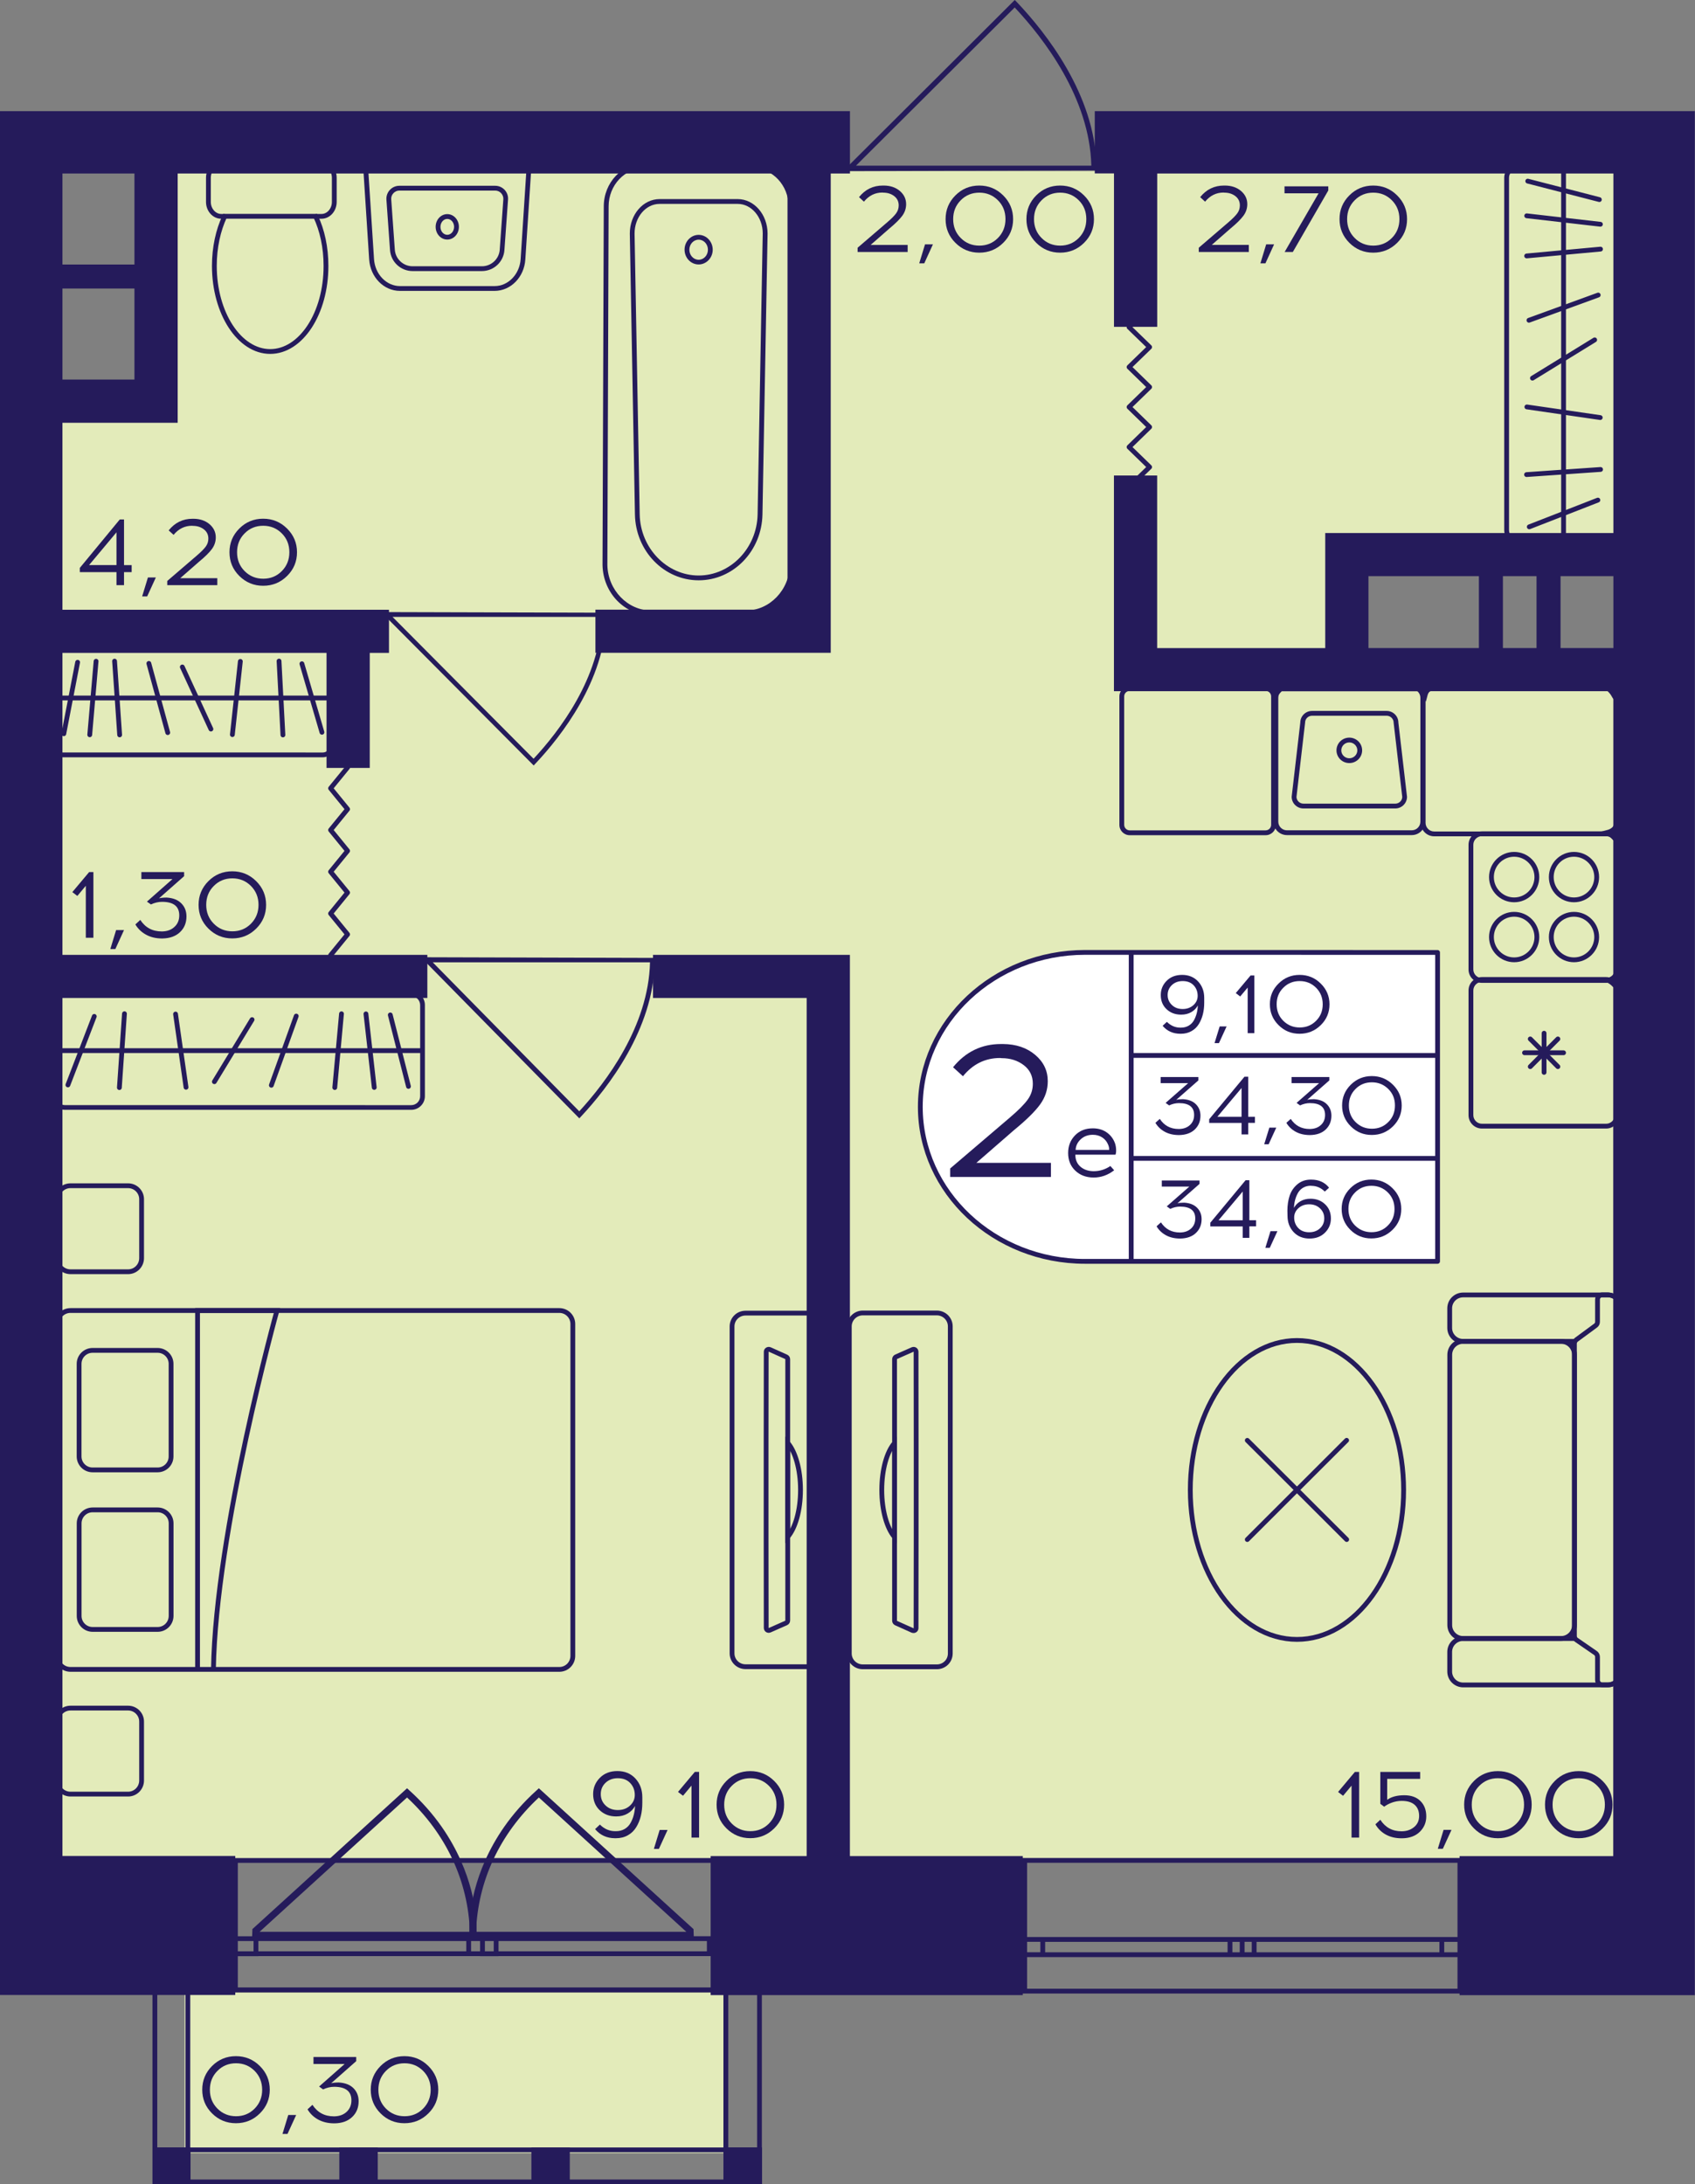 <?xml version="1.0" encoding="utf-8"?>
<!-- Generator: Adobe Illustrator 24.3.0, SVG Export Plug-In . SVG Version: 6.00 Build 0)  -->
<svg version="1.1" id="Слой_1" xmlns="http://www.w3.org/2000/svg" xmlns:xlink="http://www.w3.org/1999/xlink" x="0px" y="0px"
	 viewBox="0 0 310.52 400" style="enable-background:new 0 0 310.52 400;" xml:space="preserve">
<rect x="0" y="0" width="310.52" height="400" fill="#808080" stroke="none"/>
<path style="fill:#E3EBBA;" d="M303.04,340.34H7.48c0-88.85,0-177.69,0-266.54c7.04-0.11,14.07-0.22,21.11-0.33
	c-0.25-14.05-0.5-28.09-0.75-42.14c91.73,0,183.47,0,275.2,0c0,23.41,0,46.82,0,70.23c-18.77,0-37.53,0-56.3,0
	c0,7.02,0,14.05,0,21.07c18.77,0,37.53,0,56.3,0C303.04,195.2,303.04,267.77,303.04,340.34z"/>
<rect x="33.81" y="364.92" style="fill:#E3EBBA;" width="99.12" height="29.37"/>
<g>
	
		<rect x="132.54" y="393.26" transform="matrix(-1 2.918035e-07 -2.918035e-07 -1 272.111 793.257)" style="fill:#251B5B;" width="7.04" height="6.74"/>
	
		<rect x="27.99" y="393.26" transform="matrix(-1 2.969537e-07 -2.969537e-07 -1 62.895 793.257)" style="fill:#251B5B;" width="6.92" height="6.74"/>
	
		<rect x="62.16" y="393.26" transform="matrix(-1 2.918079e-07 -2.918079e-07 -1 131.364 793.257)" style="fill:#251B5B;" width="7.04" height="6.74"/>
	
		<rect x="97.35" y="393.26" transform="matrix(-1 2.918038e-07 -2.918038e-07 -1 201.737 793.257)" style="fill:#251B5B;" width="7.04" height="6.74"/>
	<g>
		<path style="fill:#251B5B;" d="M138.7,358.36l0,40.76h-5.28v-40.76H138.7 M139.57,357.48h-7.04V400h7.04L139.57,357.48
			L139.57,357.48z"/>
	</g>
	<g>
		<path style="fill:#251B5B;" d="M33.97,358.36v40.76h-5.16v-40.76H33.97 M34.85,357.48h-6.92V400h6.92V357.48L34.85,357.48z"/>
	</g>
	<g>
		<path style="fill:#251B5B;" d="M138.7,394.14v4.99l-109.83,0v-4.99L138.7,394.14 M139.57,393.26l-111.58,0V400l111.58,0V393.26
			L139.57,393.26z"/>
	</g>
</g>
<g>
	<path style="fill:none;stroke:#251B5B;stroke-width:0.879;stroke-miterlimit:10;" d="M187.72,364.63h79.73v-23.94h-79.73
		L187.72,364.63z M267.45,364.63h-79.73 M267.45,340.69h-79.73 M267.45,357.96h-3.31v-2.79h3.31V357.96z M227.56,355.16h2.2v2.79
		h-2.2V355.16z M264.14,357.96h-34.38v-2.79h34.38V357.96z M227.56,357.96h-2.23v-2.79h2.23V357.96z M187.72,355.16h3.31v2.79h-3.31
		V355.16z M225.33,357.96h-34.3v-2.79h34.3V357.96z M267.45,357.96h-3.31 M264.14,357.96v-2.79 M264.14,355.16h3.31 M227.56,355.16
		h2.2 M229.76,355.16v2.79 M229.76,357.96h-2.2 M264.14,357.96h-34.38 M229.76,355.16h34.38 M227.56,357.96h-2.23 M225.33,357.96
		v-2.79 M225.33,355.16h2.23 M187.72,355.16h3.31 M191.03,355.16v2.79 M191.03,357.96h-3.31 M225.33,357.96h-34.3 M191.03,355.16
		h34.3"/>
</g>
<g>
	<path style="fill:none;stroke:#251B5B;stroke-width:0.879;stroke-miterlimit:10;" d="M43.13,364.39h90.58l0-23.69H43.13
		L43.13,364.39z M133.71,364.39H43.13 M133.71,340.7H43.13 M133.71,357.78h-3.76v-2.77h3.76L133.71,357.78z M88.39,355.02h2.5
		l0,2.77h-2.5V355.02z M129.94,357.78H90.89l0-2.77h39.05V357.78z M88.39,357.78h-2.53v-2.77h2.53V357.78z M43.13,355.02h3.76v2.77
		h-3.76V355.02z M85.86,357.78H46.89v-2.77h38.97V357.78z M133.71,357.78h-3.76 M129.94,357.78v-2.77 M129.94,355.02h3.76
		 M88.39,355.02h2.5 M90.89,355.02l0,2.77 M90.89,357.78h-2.5 M129.94,357.78H90.89 M90.89,355.02h39.05 M88.39,357.78h-2.53
		 M85.86,357.78v-2.77 M85.86,355.02h2.53 M43.13,355.02h3.76 M46.89,355.02v2.77 M46.89,357.78h-3.76 M85.86,357.78H46.89
		 M46.89,355.02h38.97"/>
</g>
<g>
	<path style="fill:#251B5B;" d="M75.05,327.92c2.25,2.03,4.21,4.25,5.87,6.62c5.91,8.46,6.33,16.37,6.38,17.97
		c0.03,1.02,0.01,1.85-0.02,2.38c-0.38,0.01-0.76,0.03-1.14,0.04H46.27l-0.09,0.08c0.02-0.58,0.04-1.16,0.06-1.74l28.33-25.79
		L75.05,327.92z M47.55,353.77h38.53c-0.31-9.25-4.33-17.93-11.51-24.6L47.55,353.77z"/>
	<path style="fill:#251B5B;" d="M98.24,327.92c-2.25,2.03-4.21,4.25-5.87,6.62c-5.91,8.46-6.33,16.37-6.38,17.97
		c-0.03,1.02-0.01,1.85,0.02,2.38c0.38,0.01,0.76,0.03,1.14,0.04h39.87l0.09,0.08c-0.02-0.58-0.04-1.16-0.06-1.74l-28.33-25.79
		L98.24,327.92z M125.74,353.77H87.21c0.31-9.25,4.33-17.93,11.51-24.6L125.74,353.77z"/>
</g>
<path style="fill:#251B5B;" d="M120.07,175.42c0,0.27-0.01,0.53-0.01,0.81h-0.11c-0.27,12.26-8.54,22.93-13.51,28.24l-0.31,0.33
	l-28.11-28.57h-0.18c0-0.31,0-0.62,0-0.93C91.93,175.34,106,175.38,120.07,175.42z M79.28,176.23l26.84,27.28
	c4.9-5.32,12.69-15.59,12.96-27.28L79.28,176.23z"/>
<polyline style="fill:none;stroke:#251B5B;stroke-width:0.879;stroke-linecap:round;stroke-linejoin:round;stroke-miterlimit:10;" points="
	60.56,174.93 63.68,171.11 60.56,167.29 63.68,163.46 60.56,159.64 63.68,155.82 60.56,152 63.68,148.18 60.56,144.36 63.68,140.54 
	"/>
<path style="fill:#251B5B;" d="M111.18,112.2c0,0.26-0.01,0.51-0.01,0.77h-0.11c-0.26,11.67-8.22,21.84-13,26.9l-0.29,0.31
	L70.7,112.97h-0.17c0-0.29,0-0.59,0-0.88C84.08,112.13,97.63,112.17,111.18,112.2z M71.91,112.97l25.84,25.98
	c4.72-5.06,12.21-14.85,12.47-25.98L71.91,112.97z"/>
<path style="fill:#251B5B;" d="M201,31.2c0-0.29-0.01-0.56-0.01-0.86h-0.12c-0.3-13.02-9.25-24.35-14.63-30L185.9,0l-30.45,30.34
	h-0.2c0,0.33,0,0.66,0,0.99C170.51,31.28,185.76,31.24,201,31.2z M156.81,30.34l29.08-28.97c5.31,5.65,13.74,16.56,14.04,28.97
	L156.81,30.34z"/>
<polyline style="fill:none;stroke:#251B5B;stroke-width:0.879;stroke-linecap:round;stroke-linejoin:round;stroke-miterlimit:10;" points="
	206.84,89.19 210.61,85.53 206.84,81.87 210.61,78.2 206.84,74.54 210.61,70.88 206.84,67.22 210.61,63.56 206.84,59.91 
	210.61,56.24 "/>
<g>
	<path style="fill:#251B5B;" d="M294.09,126.42c0.87,0,1.58,0.71,1.58,1.58v22.69c0,0.87-0.71,1.58-1.58,1.58h-31.35
		c-0.87,0-1.58-0.71-1.58-1.58V128c0-0.87,0.71-1.58,1.58-1.58H294.09 M294.09,125.54h-31.35c-1.36,0-2.46,1.1-2.46,2.46v22.69
		c0,1.36,1.1,2.46,2.46,2.46h31.35c1.36,0,2.46-1.1,2.46-2.46V128C296.55,126.64,295.45,125.54,294.09,125.54L294.09,125.54z"/>
</g>
<g>
	<g>
		<path style="fill:#251B5B;" d="M258.63,126.2c0.87,0,1.58,0.71,1.58,1.58v22.69c0,0.87-0.71,1.58-1.58,1.58h-22.87
			c-0.87,0-1.58-0.71-1.58-1.58v-22.69c0-0.87,0.71-1.58,1.58-1.58H258.63 M258.63,125.32h-22.87c-1.36,0-2.46,1.1-2.46,2.46v22.69
			c0,1.36,1.1,2.46,2.46,2.46h22.87c1.36,0,2.46-1.1,2.46-2.46v-22.69C261.09,126.42,259.99,125.32,258.63,125.32L258.63,125.32z"/>
	</g>
	<g>
		<path style="fill:#251B5B;" d="M254.03,131.07c0.7,0,1.28,0.57,1.28,1.26v0.05l0.01,0.05l1.57,13.52
			c-0.02,0.68-0.59,1.22-1.28,1.22h-16.82c-0.69,0-1.25-0.54-1.28-1.22l1.57-13.52l0.01-0.05v-0.05c0-0.7,0.57-1.26,1.28-1.26
			H254.03 M254.03,130.19h-13.67c-1.19,0-2.15,0.96-2.15,2.14l-1.58,13.58c0,1.18,0.96,2.14,2.16,2.14h16.82
			c1.19,0,2.15-0.96,2.15-2.14l-1.58-13.58C256.18,131.15,255.22,130.19,254.03,130.19L254.03,130.19z"/>
	</g>
	<g>
		<path style="fill:#251B5B;" d="M247.19,135.96c0.81,0,1.47,0.65,1.47,1.45s-0.66,1.45-1.47,1.45s-1.47-0.65-1.47-1.45
			S246.38,135.96,247.19,135.96 M247.19,135.08c-1.3,0-2.35,1.04-2.35,2.33s1.05,2.33,2.35,2.33s2.35-1.04,2.35-2.33
			S248.49,135.08,247.19,135.08L247.19,135.08z"/>
	</g>
</g>
<g>
	<g>
		<path style="fill:#251B5B;" d="M294.24,153.13c0.87,0,1.58,0.71,1.58,1.58v22.82c0,0.87-0.71,1.58-1.58,1.58h-22.75
			c-0.87,0-1.58-0.71-1.58-1.58V154.7c0-0.87,0.71-1.58,1.58-1.58H294.24 M294.24,152.25h-22.75c-1.36,0-2.46,1.1-2.46,2.46v22.82
			c0,1.36,1.1,2.46,2.46,2.46h22.75c1.36,0,2.46-1.1,2.46-2.46V154.7C296.7,153.35,295.6,152.25,294.24,152.25L294.24,152.25z"/>
	</g>
	<g>
		<g>
			<path style="fill:#251B5B;" d="M277.39,156.89c2.05,0,3.72,1.68,3.72,3.73c0,2.06-1.67,3.73-3.72,3.73s-3.72-1.68-3.72-3.73
				C273.66,158.56,275.34,156.89,277.39,156.89 M277.39,156.01c-2.54,0-4.6,2.07-4.6,4.61c0,2.55,2.06,4.61,4.6,4.61
				s4.6-2.07,4.6-4.61C281.99,158.07,279.93,156.01,277.39,156.01L277.39,156.01z"/>
		</g>
		<g>
			<path style="fill:#251B5B;" d="M288.35,167.87c2.05,0,3.72,1.68,3.72,3.73s-1.67,3.73-3.72,3.73s-3.72-1.68-3.72-3.73
				S286.29,167.87,288.35,167.87 M288.35,166.99c-2.54,0-4.6,2.07-4.6,4.61s2.06,4.61,4.6,4.61s4.6-2.07,4.6-4.61
				S290.89,166.99,288.35,166.99L288.35,166.99z"/>
		</g>
		<g>
			<path style="fill:#251B5B;" d="M277.39,167.87c2.05,0,3.72,1.68,3.72,3.73s-1.67,3.73-3.72,3.73s-3.72-1.68-3.72-3.73
				S275.34,167.87,277.39,167.87 M277.39,166.99c-2.54,0-4.6,2.07-4.6,4.61s2.06,4.61,4.6,4.61s4.6-2.07,4.6-4.61
				S279.93,166.99,277.39,166.99L277.39,166.99z"/>
		</g>
		<g>
			<path style="fill:#251B5B;" d="M288.35,156.89c2.05,0,3.72,1.68,3.72,3.73c0,2.06-1.67,3.73-3.72,3.73s-3.72-1.68-3.72-3.73
				C284.62,158.56,286.29,156.89,288.35,156.89 M288.35,156.01c-2.54,0-4.6,2.07-4.6,4.61c0,2.55,2.06,4.61,4.6,4.61
				s4.6-2.07,4.6-4.61C292.95,158.07,290.89,156.01,288.35,156.01L288.35,156.01z"/>
		</g>
	</g>
</g>
<g>
	<g>
		<path style="fill:#251B5B;" d="M294.24,179.81c0.87,0,1.58,0.71,1.58,1.58v22.82c0,0.87-0.71,1.58-1.58,1.58h-22.75
			c-0.87,0-1.58-0.71-1.58-1.58v-22.82c0-0.87,0.71-1.58,1.58-1.58H294.24 M294.24,178.93h-22.75c-1.36,0-2.46,1.1-2.46,2.46v22.82
			c0,1.36,1.1,2.46,2.46,2.46h22.75c1.36,0,2.46-1.1,2.46-2.46v-22.82C296.7,180.03,295.6,178.93,294.24,178.93L294.24,178.93z"/>
	</g>
	<g>
		
			<line style="fill:none;stroke:#251B5B;stroke-width:0.879;stroke-linecap:round;stroke-miterlimit:10;" x1="279.29" y1="192.79" x2="286.44" y2="192.79"/>
		
			<line style="fill:none;stroke:#251B5B;stroke-width:0.879;stroke-linecap:round;stroke-miterlimit:10;" x1="280.34" y1="195.33" x2="285.4" y2="190.26"/>
		
			<line style="fill:none;stroke:#251B5B;stroke-width:0.879;stroke-linecap:round;stroke-miterlimit:10;" x1="282.87" y1="196.38" x2="282.87" y2="189.21"/>
		
			<line style="fill:none;stroke:#251B5B;stroke-width:0.879;stroke-linecap:round;stroke-miterlimit:10;" x1="285.4" y1="195.33" x2="280.34" y2="190.26"/>
	</g>
</g>
<g>
	<path style="fill:#251B5B;" d="M231.86,126.52c0.56,0,1.01,0.46,1.01,1.01v23.52c0,0.56-0.46,1.01-1.01,1.01h-24.9
		c-0.56,0-1.01-0.46-1.01-1.01v-23.52c0-0.56,0.46-1.01,1.01-1.01H231.86 M231.86,125.65h-24.9c-1.05,0-1.89,0.85-1.89,1.89v23.52
		c0,1.05,0.85,1.89,1.89,1.89h24.9c1.05,0,1.89-0.85,1.89-1.89v-23.52C233.75,126.49,232.9,125.65,231.86,125.65L231.86,125.65z"/>
</g>
<g>
	<g>
		<g>
			<path style="fill:#251B5B;" d="M294.86,30.98c0.87,0,1.57,0.71,1.57,1.57v64.54c0,0.87-0.71,1.57-1.57,1.57h-16.84
				c-0.87,0-1.57-0.71-1.57-1.57V32.55c0-0.87,0.71-1.57,1.57-1.57H294.86 M294.86,30.1h-16.84c-1.35,0-2.45,1.1-2.45,2.45v64.54
				c0,1.35,1.1,2.45,2.45,2.45h16.84c1.35,0,2.45-1.1,2.45-2.45V32.55C297.32,31.2,296.22,30.1,294.86,30.1L294.86,30.1z"/>
		</g>
	</g>
	
		<line style="fill:none;stroke:#251B5B;stroke-width:0.879;stroke-miterlimit:10;" x1="286.44" y1="99.26" x2="286.44" y2="30.34"/>
	
		<line style="fill:none;stroke:#251B5B;stroke-width:0.879;stroke-linecap:round;stroke-miterlimit:10;" x1="279.66" y1="86.91" x2="293.22" y2="85.97"/>
	
		<line style="fill:none;stroke:#251B5B;stroke-width:0.879;stroke-linecap:round;stroke-miterlimit:10;" x1="279.72" y1="74.52" x2="293.16" y2="76.47"/>
	
		<line style="fill:none;stroke:#251B5B;stroke-width:0.879;stroke-linecap:round;stroke-miterlimit:10;" x1="279.88" y1="33.17" x2="293" y2="36.55"/>
	
		<line style="fill:none;stroke:#251B5B;stroke-width:0.879;stroke-linecap:round;stroke-miterlimit:10;" x1="280.74" y1="69.25" x2="292.14" y2="62.24"/>
	
		<line style="fill:none;stroke:#251B5B;stroke-width:0.879;stroke-linecap:round;stroke-miterlimit:10;" x1="280.1" y1="58.65" x2="292.79" y2="54.03"/>
	
		<line style="fill:none;stroke:#251B5B;stroke-width:0.879;stroke-linecap:round;stroke-miterlimit:10;" x1="279.68" y1="46.87" x2="293.21" y2="45.62"/>
	
		<line style="fill:none;stroke:#251B5B;stroke-width:0.879;stroke-linecap:round;stroke-miterlimit:10;" x1="279.69" y1="39.52" x2="293.19" y2="41.07"/>
	
		<line style="fill:none;stroke:#251B5B;stroke-width:0.879;stroke-linecap:round;stroke-miterlimit:10;" x1="280.16" y1="96.48" x2="292.73" y2="91.58"/>
</g>
<g>
	<g>
		<path style="fill:none;stroke:#251B5B;stroke-width:0.879;stroke-miterlimit:10;" d="M41.17,39.62h-0.65
			c-1.28,0-2.34-1.19-2.34-2.64v-4.41c0-1.47,1.05-2.64,2.34-2.64l18.38,0c1.28,0,2.34,1.17,2.34,2.64v4.41
			c0,1.45-1.05,2.64-2.34,2.64h-1.08"/>
	</g>
	<g>
		<path style="fill:none;stroke:#251B5B;stroke-width:0.879;stroke-miterlimit:10;" d="M49.5,64.37c-5.65,0-10.23-7.02-10.23-15.68
			c0-3.38,0.7-6.53,1.9-9.08h16.65c1.21,2.55,1.9,5.7,1.9,9.08C59.73,57.36,55.15,64.37,49.5,64.37z"/>
	</g>
</g>
<g>
	<g>
		<path style="fill:#251B5B;" d="M137.84,29.89v0.88c3.66,0,6.63,3.15,6.63,7.03l0.23,65.67c-0.1,4.59-3.71,8.33-8.05,8.33h-17.33
			c-4.34,0-7.95-3.74-8.05-8.31l0.23-65.7c0-3.88,2.97-7.03,6.63-7.03l19.72,0V29.89 M137.84,29.89l-19.72,0
			c-4.15,0-7.51,3.54-7.51,7.91l-0.23,65.69c0.11,5.11,4.07,9.19,8.92,9.19c0,0,0,0,0,0h17.33c4.85,0,8.81-4.08,8.92-9.19
			l-0.23-65.69C145.35,33.43,141.99,29.89,137.84,29.89L137.84,29.89z"/>
	</g>
	<g>
		<path style="fill:#251B5B;" d="M135.15,37.34c2.52,0,4.58,2.43,4.58,5.4l-0.94,51.47c-0.12,6.17-4.97,11.18-10.8,11.18
			c-5.83,0-10.68-5.02-10.8-11.18l-0.94-51.45c0-2.99,2.05-5.42,4.58-5.42H135.15 M135.15,36.46h-14.32c-3.01,0-5.45,2.82-5.45,6.3
			l0.94,51.47c0.13,6.69,5.32,12.04,11.68,12.04h0c6.36,0,11.54-5.35,11.68-12.04l0.94-51.47C140.6,39.28,138.16,36.46,135.15,36.46
			L135.15,36.46z"/>
	</g>
	<g>
		<path style="fill:#251B5B;" d="M127.99,43.89c0.94,0,1.7,0.82,1.7,1.84s-0.76,1.84-1.7,1.84c-0.94,0-1.7-0.82-1.7-1.84
			C126.29,44.72,127.05,43.89,127.99,43.89 M127.99,43.01c-1.42,0-2.58,1.22-2.58,2.71c0,1.5,1.15,2.71,2.58,2.71
			c1.42,0,2.58-1.22,2.58-2.71C130.56,44.23,129.41,43.01,127.99,43.01L127.99,43.01z"/>
	</g>
</g>
<g>
	<g>
		<path style="fill:#251B5B;" d="M81.94,40.09c0.69,0,1.25,0.65,1.25,1.45S82.63,43,81.94,43s-1.25-0.65-1.25-1.45
			S81.25,40.09,81.94,40.09 M81.94,39.21c-1.18,0-2.13,1.04-2.13,2.33s0.95,2.33,2.13,2.33s2.13-1.04,2.13-2.33
			S83.12,39.21,81.94,39.21L81.94,39.21z"/>
	</g>
	<g>
		<path style="fill:#251B5B;" d="M96.46,30.77l-1.08,16.68c-0.18,2.77-2.27,4.94-4.76,4.94H73.28c-2.49,0-4.58-2.17-4.76-4.94
			l-1.08-16.68L96.46,30.77 M97.39,29.89l-30.9,0l1.14,17.62c0.21,3.24,2.67,5.76,5.64,5.76h17.33c2.97,0,5.43-2.51,5.64-5.76
			L97.39,29.89L97.39,29.89z"/>
	</g>
	<g>
		<path style="fill:#251B5B;" d="M90.72,34.02v0.88c0.42,0,0.81,0.17,1.09,0.48c0.28,0.31,0.43,0.7,0.4,1.12l-0.66,9.23
			c-0.12,1.7-1.55,3.03-3.26,3.03l-12.7,0c-1.71,0-3.14-1.33-3.26-3.03l-0.66-9.23c-0.03-0.42,0.11-0.81,0.4-1.12
			c0.29-0.31,0.67-0.48,1.09-0.48l17.56,0V34.02 M90.72,34.02l-17.56,0c-1.38,0-2.46,1.17-2.37,2.54l0.66,9.23
			c0.15,2.17,1.96,3.85,4.13,3.85l12.7,0c2.18,0,3.98-1.68,4.13-3.85l0.66-9.23C93.18,35.19,92.1,34.02,90.72,34.02L90.72,34.02z"/>
	</g>
</g>
<g>
	<path style="fill:#251B5B;stroke:#251B5B;stroke-width:0.879;stroke-miterlimit:10;" d="M306.56,20.79h-10.56h-95v10.53h3.52
		v28.09h7.04V31.33h84.45v66.72h-10.56h-3.52h-7.04h-3.52h-21.11h-3.52h-3.52v21.07h-31.67v-31.6h-7.04v31.6v3.51v3.51h28.41
		c0.03,0.03,0.07,0.05,0.11,0.09c0.37,0.41,0.53,0.84,0.6,1.12c0.17-0.28,0.42-0.62,0.76-0.96c0.1-0.1,0.19-0.16,0.29-0.24h8.54
		h7.04h9.82c0.09,0.08,0.18,0.15,0.27,0.24c0.32,0.34,0.55,0.68,0.71,0.96c0.07-0.27,0.21-0.7,0.56-1.12
		c0.03-0.04,0.07-0.05,0.1-0.09h32.94c0.12,0.11,0.24,0.19,0.36,0.32c0.32,0.34,0.55,0.68,0.71,0.96c0.04-0.17,0.14-0.4,0.27-0.65
		v24.68c-0.11,0.15-0.22,0.3-0.38,0.43c-0.41,0.35-0.85,0.49-1.12,0.56c0.28,0.16,0.62,0.39,0.96,0.71c0.21,0.2,0.38,0.4,0.53,0.59
		v24.98c-0.07,0.08-0.13,0.17-0.22,0.24c-0.41,0.35-0.85,0.49-1.12,0.56c0.28,0.16,0.62,0.39,0.96,0.71
		c0.15,0.14,0.25,0.27,0.37,0.41v159.71h-28.15v24.58h42.22v-14.05v-10.53V20.79H306.56z M296.01,105.07v14.05h-10.56v-14.05H296.01
		z M281.93,105.07v14.05h-7.04v-14.05H281.93z M250.26,105.07h21.11v14.05h-21.11V105.07z"/>
	<polygon style="fill:#251B5B;stroke:#251B5B;stroke-width:0.879;stroke-miterlimit:10;" points="155.26,182.32 155.26,178.81 
		155.26,175.3 120.07,175.3 120.07,182.32 148.22,182.32 148.22,340.34 130.63,340.34 130.63,364.92 186.93,364.92 186.93,340.34 
		155.26,340.34 	"/>
	<path style="fill:#251B5B;stroke:#251B5B;stroke-width:0.879;stroke-miterlimit:10;" d="M141.44,111.02
		c-0.61,0.44-1.26,0.79-1.93,1.07h-29.99v7.02h35.19h7.04v-7.02V31.33h3.52V20.79H0.44v3.51v7.02v80.76v7.02v56.18v7.02v158.02
		v21.07v3.51h42.22v-24.58H11V182.32h66.85v-7.02H11v-56.18h49.26v21.07h7.04v-21.07h3.52v-7.02h-3.52h-7.04H11V76.98h21.11v-3.51
		v-3.51V52.4v-3.51V31.33h109.36c0.15,0.1,0.32,0.15,0.46,0.26c1.34,0.96,2.19,2.17,2.78,3.41v71.44
		C144.17,108.06,143.2,109.75,141.44,111.02z M25.07,69.95H11V52.4h14.07V69.95z M25.07,48.88H11V31.33h14.07V48.88z"/>
</g>
<g>
	<g>
		<g>
			<path style="fill:#251B5B;" d="M59.15,117.85c0.68,0,1.24,0.56,1.24,1.24v17.47c0,0.68-0.56,1.24-1.24,1.24H11.52
				c-0.68,0-1.24-0.56-1.24-1.24v-17.47c0-0.68,0.56-1.24,1.24-1.24H59.15 M59.15,116.97H11.52c-1.17,0-2.12,0.95-2.12,2.12v17.47
				c0,1.17,0.95,2.12,2.12,2.12h47.62c1.17,0,2.12-0.95,2.12-2.12v-17.47C61.26,117.92,60.32,116.97,59.15,116.97L59.15,116.97z"/>
		</g>
	</g>
	<line style="fill:none;stroke:#251B5B;stroke-width:0.879;stroke-miterlimit:10;" x1="61.05" y1="127.82" x2="9.58" y2="127.82"/>
	
		<line style="fill:none;stroke:#251B5B;stroke-width:0.879;stroke-linecap:round;stroke-miterlimit:10;" x1="51.83" y1="134.59" x2="51.12" y2="121.06"/>
	
		<line style="fill:none;stroke:#251B5B;stroke-width:0.879;stroke-linecap:round;stroke-miterlimit:10;" x1="42.57" y1="134.53" x2="44.03" y2="121.12"/>
	
		<line style="fill:none;stroke:#251B5B;stroke-width:0.879;stroke-linecap:round;stroke-miterlimit:10;" x1="11.69" y1="134.37" x2="14.22" y2="121.28"/>
	
		<line style="fill:none;stroke:#251B5B;stroke-width:0.879;stroke-linecap:round;stroke-miterlimit:10;" x1="38.64" y1="133.51" x2="33.4" y2="122.14"/>
	
		<line style="fill:none;stroke:#251B5B;stroke-width:0.879;stroke-linecap:round;stroke-miterlimit:10;" x1="30.73" y1="134.16" x2="27.27" y2="121.49"/>
	
		<line style="fill:none;stroke:#251B5B;stroke-width:0.879;stroke-linecap:round;stroke-miterlimit:10;" x1="21.92" y1="134.58" x2="20.99" y2="121.07"/>
	
		<line style="fill:none;stroke:#251B5B;stroke-width:0.879;stroke-linecap:round;stroke-miterlimit:10;" x1="16.44" y1="134.56" x2="17.6" y2="121.09"/>
	
		<line style="fill:none;stroke:#251B5B;stroke-width:0.879;stroke-linecap:round;stroke-miterlimit:10;" x1="58.98" y1="134.1" x2="55.31" y2="121.55"/>
</g>
<g>
	<path style="fill:none;stroke:#251B5B;stroke-width:0.879;stroke-miterlimit:10;" d="M297.01,302.51v3.6
		c0,1.35-1.11,2.45-2.47,2.45h-0.99l-25.5,0c-1.36,0-2.47-1.1-2.47-2.45v-3.6c0-1.36,1.11-2.45,2.47-2.45h20.52"/>
	<path style="fill:none;stroke:#251B5B;stroke-width:0.879;stroke-miterlimit:10;" d="M297.01,243.19v-3.6
		c0-1.36-1.11-2.45-2.47-2.45h-0.99l-25.5,0c-1.36,0-2.47,1.08-2.47,2.45v3.6c0,1.35,1.11,2.45,2.47,2.45h20.48"/>
	<path style="fill:none;stroke:#251B5B;stroke-width:0.879;stroke-miterlimit:10;" d="M265.59,248.1v49.49
		c0,1.36,1.1,2.46,2.46,2.46h17.93c1.36,0,2.46-1.1,2.46-2.46V248.1c0-1.36-1.1-2.46-2.46-2.46h-17.93
		C266.69,245.64,265.59,246.74,265.59,248.1z"/>
	<path style="fill:none;stroke:#251B5B;stroke-width:0.879;stroke-miterlimit:10;" d="M292.31,242.75l-3.52,2.59
		c-0.22,0.17-0.36,0.43-0.36,0.7v53.56c0,0.29,0.14,0.56,0.38,0.72l3.47,2.39c0.24,0.16,0.38,0.43,0.38,0.72v4.24
		c0,0.48,0.39,0.87,0.88,0.87h0.98c1.36,0,2.47-1.1,2.47-2.45l0-66.52c0-1.35-1.1-2.45-2.47-2.45h-0.98c-0.49,0-0.88,0.39-0.88,0.87
		v4.04C292.67,242.33,292.54,242.59,292.31,242.75z"/>
</g>
<g>
	<path style="fill:none;stroke:#251B5B;stroke-width:0.879;stroke-miterlimit:10;" d="M158.06,240.44l13.56,0
		c1.37,0,2.47,1.1,2.47,2.45l0,59.9c0,1.37-1.09,2.45-2.47,2.45h-13.56c-1.36,0-2.47-1.09-2.47-2.45l0-59.9
		C155.59,241.55,156.7,240.44,158.06,240.44z M163.88,296.81c0,0.18,0.12,0.35,0.28,0.42l3.01,1.35c0.32,0.12,0.65-0.09,0.65-0.42
		c0-2.14,0.02-8.83,0.02-16.7v-17.2c0-7.88-0.02-14.59-0.02-16.7c0-0.35-0.33-0.56-0.65-0.42l-3.01,1.33
		c-0.16,0.07-0.28,0.25-0.28,0.44L163.88,296.81z"/>
	<g>
		<path style="fill:none;stroke:#251B5B;stroke-width:0.879;stroke-miterlimit:10;" d="M161.54,272.86c0,3.75,0.95,7.02,2.34,8.62
			l0-17.23C162.49,265.83,161.54,269.09,161.54,272.86z"/>
	</g>
</g>
<g>
	<g>
		<path style="fill:none;stroke:#251B5B;stroke-width:0.879;stroke-miterlimit:10;" d="M12.91,239.99l89.56,0
			c1.36,0,2.47,1.1,2.47,2.47l0,60.78c0,1.36-1.1,2.47-2.47,2.47l-89.56,0c-1.36,0-2.47-1.1-2.47-2.47l0-60.78
			C10.45,241.09,11.55,239.99,12.91,239.99z"/>
		<g>
			<path style="fill:none;stroke:#251B5B;stroke-width:0.879;stroke-miterlimit:10;" d="M28.87,298.39H16.97
				c-1.36,0-2.47-1.1-2.47-2.47l0-16.95c0-1.36,1.1-2.47,2.47-2.47h11.91c1.36,0,2.47,1.1,2.47,2.47l0,16.95
				C31.34,297.29,30.24,298.39,28.87,298.39z"/>
			<path style="fill:none;stroke:#251B5B;stroke-width:0.879;stroke-miterlimit:10;" d="M28.87,269.18l-11.91,0
				c-1.36,0-2.47-1.1-2.47-2.47l0-16.95c0-1.36,1.1-2.47,2.47-2.47h11.91c1.36,0,2.47,1.1,2.47,2.47l0,16.95
				C31.34,268.08,30.24,269.18,28.87,269.18z"/>
		</g>
		<path style="fill:none;stroke:#251B5B;stroke-width:0.879;stroke-miterlimit:10;" d="M36.19,305.7l0-65.71h14.55
			c0,0-11.22,40.37-11.64,65.71"/>
	</g>
	<path style="fill:none;stroke:#251B5B;stroke-width:0.879;stroke-linecap:round;stroke-miterlimit:10;" d="M23.47,328.55H12.91
		c-1.36,0-2.47-1.1-2.47-2.47l0-10.81c0-1.36,1.1-2.47,2.47-2.47h10.56c1.36,0,2.47,1.1,2.47,2.47l0,10.81
		C25.93,327.44,24.83,328.55,23.47,328.55z"/>
	<path style="fill:none;stroke:#251B5B;stroke-width:0.879;stroke-linecap:round;stroke-miterlimit:10;" d="M23.47,232.89H12.91
		c-1.36,0-2.47-1.1-2.47-2.47l0-10.81c0-1.36,1.1-2.47,2.47-2.47h10.56c1.36,0,2.47,1.1,2.47,2.47l0,10.81
		C25.93,231.78,24.83,232.89,23.47,232.89z"/>
</g>
<g>
	<path style="fill:none;stroke:#251B5B;stroke-width:0.879;stroke-miterlimit:10;" d="M150.14,305.22h-13.56
		c-1.37,0-2.47-1.1-2.47-2.45l0-59.85c0-1.36,1.09-2.45,2.47-2.45h13.56c1.36,0,2.47,1.08,2.47,2.45l0,59.85
		C152.6,304.12,151.49,305.22,150.14,305.22z M144.31,248.9c0-0.18-0.12-0.35-0.28-0.42l-3.01-1.35c-0.32-0.12-0.65,0.09-0.65,0.42
		c0,2.13-0.02,8.82-0.02,16.69v17.18c0,7.87,0.02,14.57,0.02,16.69c0,0.35,0.33,0.56,0.65,0.42l3.01-1.33
		c0.16-0.07,0.28-0.24,0.28-0.44L144.31,248.9z"/>
	<g>
		<path style="fill:none;stroke:#251B5B;stroke-width:0.879;stroke-miterlimit:10;" d="M146.65,272.84c0-3.74-0.95-7.02-2.34-8.61
			v17.22C145.7,279.85,146.65,276.6,146.65,272.84z"/>
	</g>
</g>
<g>
	
		<ellipse style="fill:none;stroke:#251B5B;stroke-width:0.879;stroke-miterlimit:10;" cx="237.6" cy="272.85" rx="19.54" ry="27.37"/>
	<g>
		
			<line style="fill:none;stroke:#251B5B;stroke-width:0.879;stroke-linecap:round;stroke-miterlimit:10;" x1="228.5" y1="263.77" x2="246.71" y2="281.93"/>
		
			<line style="fill:none;stroke:#251B5B;stroke-width:0.879;stroke-linecap:round;stroke-miterlimit:10;" x1="228.5" y1="281.93" x2="246.7" y2="263.76"/>
	</g>
</g>
<g>
	<g>
		<g>
			<path style="fill:#251B5B;" d="M75.34,182.43c0.9,0,1.63,0.73,1.63,1.63v16.69c0,0.9-0.73,1.63-1.63,1.63H11.92
				c-0.9,0-1.63-0.73-1.63-1.63v-16.69c0-0.9,0.73-1.63,1.63-1.63H75.34 M75.34,181.55H11.92c-1.38,0-2.5,1.12-2.5,2.5v16.69
				c0,1.38,1.12,2.5,2.5,2.5h63.42c1.38,0,2.5-1.12,2.5-2.5v-16.69C77.85,182.67,76.73,181.55,75.34,181.55L75.34,181.55z"/>
		</g>
	</g>
	<line style="fill:none;stroke:#251B5B;stroke-width:0.879;stroke-miterlimit:10;" x1="9.7" y1="192.4" x2="77.62" y2="192.4"/>
	
		<line style="fill:none;stroke:#251B5B;stroke-width:0.879;stroke-linecap:round;stroke-miterlimit:10;" x1="21.87" y1="199.17" x2="22.8" y2="185.64"/>
	
		<line style="fill:none;stroke:#251B5B;stroke-width:0.879;stroke-linecap:round;stroke-miterlimit:10;" x1="34.08" y1="199.11" x2="32.16" y2="185.7"/>
	
		<line style="fill:none;stroke:#251B5B;stroke-width:0.879;stroke-linecap:round;stroke-miterlimit:10;" x1="74.83" y1="198.95" x2="71.5" y2="185.86"/>
	
		<line style="fill:none;stroke:#251B5B;stroke-width:0.879;stroke-linecap:round;stroke-miterlimit:10;" x1="39.27" y1="198.09" x2="46.18" y2="186.72"/>
	
		<line style="fill:none;stroke:#251B5B;stroke-width:0.879;stroke-linecap:round;stroke-miterlimit:10;" x1="49.71" y1="198.74" x2="54.27" y2="186.07"/>
	
		<line style="fill:none;stroke:#251B5B;stroke-width:0.879;stroke-linecap:round;stroke-miterlimit:10;" x1="61.33" y1="199.16" x2="62.56" y2="185.65"/>
	
		<line style="fill:none;stroke:#251B5B;stroke-width:0.879;stroke-linecap:round;stroke-miterlimit:10;" x1="68.56" y1="199.14" x2="67.04" y2="185.67"/>
	
		<line style="fill:none;stroke:#251B5B;stroke-width:0.879;stroke-linecap:round;stroke-miterlimit:10;" x1="12.44" y1="198.68" x2="17.27" y2="186.13"/>
</g>
<g>
	<path style="fill:#FFFFFF;stroke:#251B5B;stroke-width:0.879;stroke-linejoin:round;stroke-miterlimit:10;" d="M263.36,174.42
		l0,56.57l-64.58,0c-16.65,0-30.18-12.68-30.18-28.29c0-15.6,13.53-28.29,30.18-28.29L263.36,174.42z M207.23,174.42l0,56.57
		 M207.23,193.28l56.13,0 M207.23,212.13l56.13,0"/>
	<g>
		<path style="fill:#251B5B;" d="M192.53,215.53h-18.46v-1.55l10.95-9.34c1.57-1.34,2.65-2.43,3.27-3.3
			c0.62-0.86,0.92-1.82,0.92-2.88c0-1.43-0.56-2.56-1.67-3.41c-1.11-0.84-2.45-1.27-4.02-1.27l-0.32-0.03
			c-2.7,0-4.97,1.11-6.79,3.34l-1.81-1.65c2.3-2.83,5.23-4.25,8.78-4.25h0.39c2.37,0.02,4.33,0.68,5.87,1.98
			c1.54,1.3,2.31,2.91,2.31,4.83c0,1.55-0.47,2.96-1.4,4.25c-0.94,1.29-2.53,2.86-4.78,4.7l-6.9,6h13.66V215.53z"/>
		<path style="fill:#251B5B;" d="M200.2,206.63c0.96,0,1.78,0.23,2.47,0.69c0.69,0.46,1.2,1.08,1.53,1.88
			c0.14,0.34,0.23,0.73,0.26,1.18c0.03,0.44,0,0.8-0.1,1.07h-7.36c0,0.93,0.31,1.66,0.93,2.2c0.62,0.54,1.43,0.82,2.41,0.83
			c1.13,0,2.15-0.32,3.08-0.95l0.69,0.78c-1.15,0.89-2.41,1.33-3.77,1.33c-1.38-0.01-2.5-0.44-3.36-1.27
			c-0.87-0.83-1.3-1.91-1.3-3.23c0-1.28,0.42-2.35,1.25-3.21C197.77,207.06,198.85,206.63,200.2,206.63z M200.2,207.81
			c-0.88,0-1.61,0.27-2.2,0.81c-0.59,0.54-0.91,1.19-0.95,1.96h6.14c0.02-0.31-0.04-0.64-0.2-1c-0.23-0.54-0.58-0.97-1.07-1.29
			S200.86,207.81,200.2,207.81z"/>
	</g>
	<g>
		<path style="fill:#251B5B;" d="M219.54,197.85l-4.05,3.56c0.3-0.08,0.71-0.12,1.23-0.12c1.03,0.06,1.82,0.37,2.37,0.93
			c0.55,0.55,0.83,1.25,0.83,2.09c0,1.03-0.35,1.87-1.04,2.53c-0.69,0.66-1.64,0.99-2.83,1.02h-0.14c-0.97-0.01-1.81-0.21-2.54-0.61
			c-0.73-0.4-1.3-0.95-1.7-1.63l0.8-0.72c0.81,1.23,1.97,1.85,3.46,1.85h0.09c0.81-0.02,1.47-0.26,1.98-0.73
			c0.51-0.47,0.76-1.08,0.76-1.84c0-1.45-0.93-2.17-2.79-2.17c-0.59,0-1.19,0.14-1.79,0.42l-0.64-0.46l4.13-3.62h-5.04v-1.12h6.91
			V197.85z"/>
		<path style="fill:#251B5B;" d="M228.67,205.64v2.1h-1.22v-2.1h-5.93v-0.68l6.46-7.78h0.69v7.33h1.23v1.12H228.67z M227.45,199.24
			l-4.43,5.27h4.43V199.24z"/>
		<path style="fill:#251B5B;" d="M233.81,206.5l-1.4,3.05h-0.81l0.94-3.05H233.81z"/>
		<path style="fill:#251B5B;" d="M243.53,197.85l-4.05,3.56c0.3-0.08,0.71-0.12,1.23-0.12c1.03,0.06,1.82,0.37,2.37,0.93
			c0.55,0.55,0.83,1.25,0.83,2.09c0,1.03-0.35,1.87-1.04,2.53c-0.69,0.66-1.64,0.99-2.83,1.02h-0.14c-0.97-0.01-1.81-0.21-2.54-0.61
			c-0.73-0.4-1.3-0.95-1.7-1.63l0.8-0.72c0.81,1.23,1.97,1.85,3.46,1.85h0.09c0.81-0.02,1.47-0.26,1.98-0.73
			c0.51-0.47,0.76-1.08,0.76-1.84c0-1.45-0.93-2.17-2.79-2.17c-0.59,0-1.19,0.14-1.79,0.42l-0.64-0.46l4.13-3.62h-5.04v-1.12h6.91
			V197.85z"/>
		<path style="fill:#251B5B;" d="M247.46,198.64c1.06-1.05,2.34-1.58,3.85-1.58s2.8,0.52,3.87,1.58c1.07,1.05,1.61,2.32,1.61,3.81
			c0,1.49-0.53,2.76-1.6,3.81c-1.07,1.05-2.36,1.58-3.88,1.58c-1.51,0-2.79-0.52-3.85-1.58c-1.06-1.05-1.59-2.32-1.59-3.81
			C245.87,200.96,246.4,199.69,247.46,198.64z M254.33,199.42c-0.82-0.81-1.82-1.22-3-1.22c-1.19,0-2.19,0.4-3,1.22
			c-0.82,0.81-1.22,1.82-1.22,3.03c0,1.21,0.41,2.23,1.22,3.03c0.82,0.81,1.82,1.22,3,1.22c1.19,0,2.19-0.4,3-1.22
			c0.82-0.81,1.22-1.82,1.22-3.03C255.56,201.24,255.15,200.23,254.33,199.42z"/>
	</g>
	<g>
		<path style="fill:#251B5B;" d="M216.35,189.31h-0.11c-1.35,0-2.43-0.49-3.25-1.46l0.78-0.72c0.72,0.71,1.54,1.06,2.48,1.06h0.09
			c0.54,0,1.01-0.12,1.42-0.36s0.72-0.56,0.95-0.96c0.23-0.41,0.4-0.84,0.52-1.29c0.12-0.45,0.19-0.94,0.21-1.45
			c-0.27,0.5-0.67,0.91-1.2,1.22c-0.53,0.31-1.15,0.46-1.86,0.46c-1.07,0-1.96-0.33-2.67-1c-0.71-0.67-1.06-1.53-1.06-2.59
			c0-1.02,0.36-1.89,1.08-2.61c0.72-0.72,1.67-1.08,2.83-1.08c1.21,0,2.18,0.4,2.93,1.2c0.74,0.8,1.12,1.8,1.12,3v0.91
			c0,0.74-0.08,1.43-0.24,2.08c-0.16,0.65-0.41,1.26-0.74,1.8c-0.33,0.55-0.78,0.98-1.34,1.3S217.09,189.31,216.35,189.31z
			 M216.66,184.78c0.79,0,1.44-0.24,1.97-0.71c0.52-0.47,0.78-1.04,0.78-1.71c0-0.76-0.25-1.4-0.73-1.92
			c-0.49-0.52-1.16-0.78-2.01-0.78c-0.8,0-1.46,0.24-1.98,0.73c-0.52,0.49-0.78,1.1-0.78,1.82c0,0.73,0.26,1.34,0.78,1.83
			C215.2,184.54,215.86,184.78,216.66,184.78z"/>
		<path style="fill:#251B5B;" d="M224.71,187.97l-1.4,3.05h-0.81l0.94-3.05H224.71z"/>
		<path style="fill:#251B5B;" d="M229.79,189.2h-1.22v-8.35l-1.37,1.63l-0.81-0.62l2.71-3.22h0.69V189.2z"/>
		<path style="fill:#251B5B;" d="M234.23,180.11c1.06-1.05,2.34-1.58,3.85-1.58s2.8,0.52,3.87,1.58c1.07,1.05,1.61,2.32,1.61,3.81
			c0,1.49-0.53,2.76-1.6,3.81c-1.07,1.05-2.36,1.58-3.88,1.58c-1.51,0-2.79-0.52-3.85-1.58c-1.06-1.05-1.59-2.32-1.59-3.81
			C232.63,182.43,233.16,181.16,234.23,180.11z M241.1,180.88c-0.82-0.81-1.82-1.22-3-1.22c-1.19,0-2.19,0.4-3,1.22
			c-0.82,0.81-1.22,1.82-1.22,3.03c0,1.21,0.41,2.23,1.22,3.03c0.82,0.81,1.82,1.22,3,1.22c1.19,0,2.19-0.4,3-1.22
			c0.82-0.81,1.22-1.82,1.22-3.03C242.32,182.71,241.91,181.69,241.1,180.88z"/>
	</g>
	<g>
		<path style="fill:#251B5B;" d="M219.75,216.8l-4.05,3.56c0.3-0.08,0.71-0.12,1.23-0.12c1.03,0.06,1.82,0.37,2.37,0.93
			c0.55,0.55,0.83,1.25,0.83,2.09c0,1.03-0.35,1.87-1.04,2.53c-0.69,0.66-1.64,0.99-2.83,1.02h-0.14c-0.97-0.01-1.81-0.21-2.54-0.61
			s-1.3-0.95-1.7-1.63l0.8-0.72c0.81,1.23,1.97,1.85,3.46,1.85h0.09c0.81-0.02,1.47-0.26,1.98-0.73c0.51-0.47,0.76-1.08,0.76-1.84
			c0-1.45-0.93-2.17-2.79-2.17c-0.59,0-1.19,0.14-1.79,0.42l-0.64-0.46l4.13-3.62h-5.04v-1.12h6.91V216.8z"/>
		<path style="fill:#251B5B;" d="M228.88,224.59v2.1h-1.22v-2.1h-5.93v-0.68l6.46-7.78h0.69v7.33h1.23v1.12H228.88z M227.66,218.2
			l-4.43,5.27h4.43V218.2z"/>
		<path style="fill:#251B5B;" d="M234.02,225.46l-1.4,3.05h-0.81l0.94-3.05H234.02z"/>
		<path style="fill:#251B5B;" d="M240.15,216.02h0.09c1.39,0.01,2.47,0.5,3.24,1.48l-0.78,0.71c-0.7-0.7-1.52-1.05-2.46-1.05
			l-0.09-0.02c-0.54,0-1.01,0.12-1.42,0.36s-0.72,0.56-0.95,0.96c-0.23,0.41-0.4,0.84-0.52,1.29c-0.12,0.45-0.19,0.94-0.21,1.45
			c0.26-0.5,0.66-0.91,1.19-1.22s1.15-0.46,1.85-0.46c1.06,0,1.95,0.34,2.66,1.01c0.71,0.67,1.07,1.54,1.07,2.6
			c0,1.02-0.36,1.88-1.08,2.6c-0.72,0.72-1.66,1.08-2.84,1.08c-1.21,0-2.18-0.4-2.92-1.19c-0.74-0.8-1.11-1.79-1.11-2.99l-0.02-0.93
			c0-1,0.14-1.92,0.41-2.74c0.27-0.82,0.75-1.52,1.41-2.08C238.36,216.3,239.18,216.02,240.15,216.02z M239.84,220.54
			c-0.79,0-1.45,0.24-1.97,0.71c-0.52,0.47-0.78,1.04-0.78,1.71c0,0.76,0.25,1.4,0.74,1.92c0.49,0.52,1.16,0.78,2.01,0.78
			c0.8,0,1.46-0.24,1.98-0.72c0.52-0.48,0.78-1.09,0.78-1.82c0-0.74-0.26-1.35-0.78-1.84C241.3,220.79,240.64,220.54,239.84,220.54z
			"/>
		<path style="fill:#251B5B;" d="M247.38,217.59c1.06-1.05,2.34-1.58,3.85-1.58s2.8,0.52,3.87,1.58c1.07,1.05,1.61,2.32,1.61,3.81
			c0,1.49-0.53,2.76-1.6,3.81c-1.07,1.05-2.36,1.58-3.88,1.58c-1.51,0-2.79-0.52-3.85-1.58c-1.06-1.05-1.59-2.32-1.59-3.81
			C245.78,219.92,246.32,218.65,247.38,217.59z M254.25,218.37c-0.82-0.81-1.82-1.22-3-1.22c-1.19,0-2.19,0.4-3,1.22
			c-0.82,0.81-1.22,1.82-1.22,3.03c0,1.21,0.41,2.23,1.22,3.03c0.82,0.81,1.82,1.22,3,1.22c1.19,0,2.19-0.4,3-1.22
			c0.82-0.81,1.22-1.82,1.22-3.03C255.47,220.19,255.06,219.18,254.25,218.37z"/>
	</g>
</g>
<g>
	<path style="fill:#251B5B;" d="M38.85,378.34c1.2-1.2,2.66-1.8,4.37-1.8c1.71,0,3.17,0.6,4.38,1.8c1.21,1.2,1.82,2.65,1.82,4.34
		c0,1.7-0.6,3.14-1.81,4.34c-1.21,1.2-2.67,1.8-4.39,1.8c-1.71,0-3.16-0.6-4.37-1.8s-1.8-2.65-1.8-4.34
		C37.05,380.99,37.65,379.54,38.85,378.34z M46.64,379.23c-0.92-0.92-2.06-1.39-3.4-1.39s-2.48,0.46-3.4,1.39
		c-0.93,0.93-1.39,2.08-1.39,3.46c0,1.38,0.46,2.53,1.39,3.46c0.92,0.92,2.06,1.39,3.4,1.39s2.48-0.46,3.4-1.39
		c0.92-0.93,1.39-2.08,1.39-3.46C48.02,381.31,47.56,380.15,46.64,379.23z"/>
	<path style="fill:#251B5B;" d="M54.26,387.31l-1.59,3.47h-0.92l1.06-3.47H54.26z"/>
	<path style="fill:#251B5B;" d="M65.27,377.44l-4.6,4.06c0.34-0.09,0.81-0.14,1.4-0.14c1.17,0.07,2.06,0.42,2.69,1.05
		c0.63,0.63,0.94,1.43,0.94,2.39c0,1.17-0.39,2.13-1.18,2.88c-0.79,0.75-1.85,1.14-3.21,1.16h-0.16c-1.1-0.01-2.06-0.25-2.88-0.7
		s-1.47-1.08-1.93-1.86l0.9-0.83c0.92,1.41,2.23,2.11,3.92,2.11h0.11c0.92-0.02,1.67-0.3,2.24-0.83s0.87-1.23,0.87-2.1
		c0-1.65-1.05-2.48-3.16-2.48c-0.67,0-1.35,0.16-2.03,0.48l-0.73-0.53l4.68-4.13h-5.71v-1.28h7.83V377.44z"/>
	<path style="fill:#251B5B;" d="M69.72,378.34c1.2-1.2,2.66-1.8,4.37-1.8c1.71,0,3.17,0.6,4.38,1.8c1.21,1.2,1.82,2.65,1.82,4.34
		c0,1.7-0.6,3.14-1.81,4.34s-2.67,1.8-4.39,1.8c-1.71,0-3.16-0.6-4.37-1.8c-1.2-1.2-1.8-2.65-1.8-4.34
		C67.92,380.99,68.52,379.54,69.72,378.34z M77.51,379.23c-0.92-0.92-2.06-1.39-3.4-1.39c-1.34,0-2.48,0.46-3.4,1.39
		c-0.93,0.93-1.39,2.08-1.39,3.46c0,1.38,0.46,2.53,1.39,3.46c0.92,0.92,2.06,1.39,3.4,1.39c1.34,0,2.48-0.46,3.4-1.39
		c0.92-0.93,1.39-2.08,1.39-3.46C78.9,381.31,78.43,380.15,77.51,379.23z"/>
</g>
<g>
	<path style="fill:#251B5B;" d="M228.78,46.15h-9.17v-0.78l5.44-4.67c0.78-0.67,1.32-1.22,1.63-1.65c0.31-0.43,0.46-0.91,0.46-1.44
		c0-0.71-0.28-1.28-0.83-1.7c-0.55-0.42-1.22-0.63-2-0.63l-0.16-0.02c-1.34,0-2.47,0.56-3.38,1.67l-0.9-0.83
		c1.14-1.42,2.6-2.12,4.37-2.12h0.19c1.18,0.01,2.15,0.34,2.92,0.99c0.76,0.65,1.15,1.45,1.15,2.41c0,0.77-0.23,1.48-0.7,2.12
		c-0.47,0.64-1.26,1.43-2.38,2.35l-3.43,3h6.79V46.15z"/>
	<path style="fill:#251B5B;" d="M233.41,44.75l-1.59,3.48h-0.92l1.06-3.48H233.41z"/>
	<path style="fill:#251B5B;" d="M243.34,34.88l-6.5,11.27h-1.5l6.22-10.75h-6.24v-1.28h8.02V34.88z"/>
	<path style="fill:#251B5B;" d="M247.2,35.78c1.2-1.2,2.66-1.8,4.37-1.8c1.71,0,3.17,0.6,4.38,1.8c1.21,1.2,1.82,2.65,1.82,4.35
		c0,1.7-0.6,3.14-1.81,4.34s-2.67,1.8-4.39,1.8c-1.71,0-3.16-0.6-4.37-1.8c-1.2-1.2-1.8-2.65-1.8-4.34
		C245.39,38.43,246,36.98,247.2,35.78z M254.98,36.67c-0.92-0.93-2.06-1.39-3.4-1.39s-2.48,0.46-3.4,1.39
		c-0.93,0.93-1.39,2.08-1.39,3.46c0,1.38,0.46,2.53,1.39,3.46c0.92,0.93,2.06,1.39,3.4,1.39s2.48-0.46,3.4-1.39
		c0.92-0.92,1.39-2.08,1.39-3.46C256.37,38.75,255.91,37.6,254.98,36.67z"/>
</g>
<g>
	<path style="fill:#251B5B;" d="M22.72,104.77v2.39h-1.38v-2.39h-6.72V104l7.32-8.87h0.78v8.36h1.4v1.28H22.72z M21.34,97.48
		l-5.02,6h5.02V97.48z"/>
	<path style="fill:#251B5B;" d="M28.55,105.75l-1.59,3.47h-0.92l1.06-3.47H28.55z"/>
	<path style="fill:#251B5B;" d="M39.81,107.16h-9.17v-0.77l5.44-4.67c0.78-0.67,1.32-1.22,1.63-1.65c0.31-0.43,0.46-0.91,0.46-1.44
		c0-0.71-0.28-1.28-0.83-1.7c-0.55-0.42-1.22-0.63-2-0.63l-0.16-0.02c-1.34,0-2.47,0.56-3.38,1.67l-0.9-0.82
		c1.14-1.42,2.6-2.13,4.37-2.13h0.19c1.18,0.01,2.15,0.34,2.92,0.99c0.76,0.65,1.15,1.46,1.15,2.41c0,0.78-0.23,1.48-0.7,2.13
		c-0.47,0.64-1.26,1.43-2.38,2.35l-3.43,3h6.79V107.16z"/>
	<path style="fill:#251B5B;" d="M43.84,96.79c1.2-1.2,2.66-1.8,4.37-1.8c1.71,0,3.17,0.6,4.38,1.8c1.21,1.2,1.82,2.65,1.82,4.34
		c0,1.7-0.6,3.14-1.81,4.34c-1.21,1.2-2.67,1.8-4.39,1.8c-1.71,0-3.16-0.6-4.37-1.8s-1.8-2.65-1.8-4.34
		C42.04,99.44,42.64,97.99,43.84,96.79z M51.62,97.67c-0.92-0.92-2.06-1.39-3.4-1.39s-2.48,0.46-3.4,1.39
		c-0.93,0.93-1.39,2.08-1.39,3.46s0.46,2.53,1.39,3.46c0.92,0.92,2.06,1.39,3.4,1.39s2.48-0.46,3.4-1.39
		c0.92-0.93,1.39-2.08,1.39-3.46S52.55,98.6,51.62,97.67z"/>
</g>
<g>
	<path style="fill:#251B5B;" d="M17.1,171.73h-1.38v-9.52l-1.55,1.86l-0.92-0.7l3.08-3.67h0.78V171.73z"/>
	<path style="fill:#251B5B;" d="M22.72,170.32l-1.59,3.48h-0.92l1.06-3.48H22.72z"/>
	<path style="fill:#251B5B;" d="M33.73,160.45l-4.6,4.06c0.34-0.09,0.81-0.14,1.4-0.14c1.17,0.07,2.06,0.42,2.69,1.06
		c0.63,0.63,0.94,1.43,0.94,2.39c0,1.17-0.39,2.13-1.18,2.88c-0.79,0.75-1.85,1.13-3.21,1.16h-0.16c-1.1-0.01-2.06-0.25-2.88-0.71
		c-0.82-0.45-1.47-1.08-1.93-1.86l0.9-0.83c0.92,1.41,2.23,2.11,3.92,2.11h0.11c0.92-0.02,1.67-0.3,2.24-0.84
		c0.58-0.53,0.87-1.23,0.87-2.1c0-1.65-1.05-2.48-3.16-2.48c-0.67,0-1.35,0.16-2.03,0.48l-0.73-0.52l4.68-4.13H25.9v-1.28h7.83
		V160.45z"/>
	<path style="fill:#251B5B;" d="M38.18,161.36c1.2-1.2,2.66-1.8,4.37-1.8c1.71,0,3.17,0.6,4.38,1.8c1.21,1.2,1.82,2.65,1.82,4.35
		c0,1.69-0.6,3.14-1.81,4.34s-2.67,1.8-4.39,1.8c-1.71,0-3.16-0.6-4.37-1.8s-1.8-2.65-1.8-4.34C36.38,164,36.98,162.56,38.18,161.36
		z M45.97,162.24c-0.92-0.92-2.06-1.39-3.4-1.39s-2.48,0.46-3.4,1.39c-0.93,0.93-1.39,2.08-1.39,3.46c0,1.38,0.46,2.53,1.39,3.46
		c0.92,0.93,2.06,1.39,3.4,1.39s2.48-0.46,3.4-1.39c0.92-0.93,1.39-2.08,1.39-3.46C47.36,164.32,46.89,163.17,45.97,162.24z"/>
</g>
<g>
	<path style="fill:#251B5B;" d="M248.98,336.51h-1.38v-9.51l-1.55,1.86l-0.92-0.7l3.08-3.67h0.78V336.51z"/>
	<path style="fill:#251B5B;" d="M260.17,325.76h-6.04v3.83c0.77-0.55,1.81-0.83,3.13-0.83c1.26,0,2.25,0.35,2.96,1.06
		c0.71,0.7,1.07,1.64,1.07,2.81c0,1.11-0.4,2.05-1.18,2.82c-0.79,0.77-1.86,1.17-3.22,1.19h-0.18c-1.1-0.01-2.04-0.24-2.85-0.69
		c-0.8-0.45-1.43-1.07-1.89-1.87l0.9-0.83c0.92,1.41,2.21,2.11,3.89,2.11h0.09c0.9-0.02,1.64-0.29,2.24-0.8
		c0.6-0.51,0.89-1.18,0.89-2.01c0-0.89-0.28-1.57-0.83-2.05c-0.55-0.48-1.34-0.71-2.37-0.71c-0.61,0-1.21,0.11-1.8,0.32
		c-0.59,0.22-1.05,0.47-1.4,0.75l-0.71-0.53v-5.84h7.3V325.76z"/>
	<path style="fill:#251B5B;" d="M265.91,335.1l-1.59,3.47h-0.92l1.06-3.47H265.91z"/>
	<path style="fill:#251B5B;" d="M270.03,326.14c1.2-1.2,2.66-1.8,4.37-1.8c1.71,0,3.17,0.6,4.38,1.8c1.21,1.2,1.82,2.65,1.82,4.34
		c0,1.7-0.6,3.15-1.81,4.35c-1.21,1.2-2.67,1.8-4.39,1.8c-1.71,0-3.16-0.6-4.37-1.8c-1.2-1.2-1.8-2.65-1.8-4.35
		C268.23,328.79,268.83,327.34,270.03,326.14z M277.81,327.03c-0.92-0.93-2.06-1.39-3.4-1.39c-1.34,0-2.48,0.46-3.4,1.39
		c-0.93,0.93-1.39,2.08-1.39,3.46c0,1.38,0.46,2.54,1.39,3.46c0.92,0.92,2.06,1.39,3.4,1.39c1.34,0,2.48-0.47,3.4-1.39
		c0.92-0.92,1.39-2.08,1.39-3.46C279.2,329.11,278.74,327.95,277.81,327.03z"/>
	<path style="fill:#251B5B;" d="M284.84,326.14c1.2-1.2,2.66-1.8,4.37-1.8c1.71,0,3.17,0.6,4.38,1.8c1.21,1.2,1.82,2.65,1.82,4.34
		c0,1.7-0.6,3.15-1.81,4.35s-2.67,1.8-4.39,1.8c-1.71,0-3.16-0.6-4.37-1.8s-1.8-2.65-1.8-4.35
		C283.04,328.79,283.64,327.34,284.84,326.14z M292.62,327.03c-0.92-0.93-2.06-1.39-3.4-1.39c-1.34,0-2.48,0.46-3.4,1.39
		c-0.93,0.93-1.39,2.08-1.39,3.46c0,1.38,0.46,2.54,1.39,3.46c0.92,0.92,2.06,1.39,3.4,1.39c1.34,0,2.48-0.47,3.4-1.39
		c0.92-0.92,1.39-2.08,1.39-3.46C294.01,329.11,293.55,327.95,292.62,327.03z"/>
</g>
<g>
	<path style="fill:#251B5B;" d="M112.82,336.63h-0.12c-1.53,0-2.76-0.56-3.68-1.67l0.88-0.83c0.81,0.81,1.75,1.21,2.81,1.21h0.11
		c0.61,0,1.15-0.13,1.61-0.4c0.46-0.27,0.82-0.64,1.08-1.1c0.26-0.46,0.46-0.95,0.59-1.47c0.14-0.51,0.21-1.07,0.24-1.65
		c-0.31,0.57-0.76,1.04-1.36,1.39c-0.6,0.35-1.3,0.53-2.1,0.53c-1.21,0-2.22-0.38-3.02-1.14c-0.8-0.76-1.2-1.75-1.2-2.95
		c0-1.16,0.41-2.15,1.23-2.98c0.82-0.83,1.89-1.24,3.21-1.24c1.37,0,2.47,0.46,3.31,1.37c0.84,0.92,1.26,2.05,1.26,3.43v1.04
		c0,0.84-0.09,1.64-0.27,2.38c-0.18,0.74-0.46,1.43-0.84,2.05c-0.38,0.62-0.88,1.12-1.52,1.48
		C114.4,336.45,113.66,336.63,112.82,336.63z M113.18,331.47c0.9,0,1.64-0.27,2.23-0.81c0.59-0.54,0.88-1.19,0.88-1.95
		c0-0.87-0.28-1.59-0.83-2.18c-0.55-0.59-1.31-0.89-2.28-0.89c-0.91,0-1.65,0.28-2.24,0.83c-0.59,0.56-0.88,1.25-0.88,2.08
		c0,0.83,0.29,1.53,0.88,2.08C111.52,331.19,112.27,331.47,113.18,331.47z"/>
	<path style="fill:#251B5B;" d="M122.3,335.11l-1.59,3.47h-0.92l1.06-3.47H122.3z"/>
	<path style="fill:#251B5B;" d="M128.06,336.51h-1.38v-9.52l-1.55,1.86l-0.92-0.7l3.08-3.67h0.78V336.51z"/>
	<path style="fill:#251B5B;" d="M133.08,326.14c1.2-1.2,2.66-1.8,4.37-1.8c1.71,0,3.17,0.6,4.38,1.8c1.21,1.2,1.82,2.65,1.82,4.34
		s-0.6,3.14-1.81,4.34c-1.21,1.2-2.67,1.8-4.39,1.8c-1.71,0-3.16-0.6-4.37-1.8s-1.8-2.65-1.8-4.34S131.88,327.34,133.08,326.14z
		 M140.86,327.03c-0.92-0.92-2.06-1.39-3.4-1.39s-2.48,0.46-3.4,1.39c-0.93,0.93-1.39,2.08-1.39,3.46c0,1.38,0.46,2.53,1.39,3.46
		c0.92,0.92,2.06,1.39,3.4,1.39s2.48-0.46,3.4-1.39c0.92-0.93,1.39-2.08,1.39-3.46C142.25,329.11,141.79,327.95,140.86,327.03z"/>
</g>
<g>
	<path style="fill:#251B5B;" d="M166.28,46.15h-9.17v-0.78l5.44-4.67c0.78-0.67,1.32-1.21,1.63-1.65c0.31-0.43,0.46-0.91,0.46-1.44
		c0-0.71-0.28-1.28-0.83-1.7c-0.55-0.42-1.22-0.63-2-0.63l-0.16-0.02c-1.34,0-2.47,0.56-3.38,1.67l-0.9-0.83
		c1.14-1.42,2.6-2.12,4.37-2.12h0.19c1.18,0.01,2.15,0.34,2.92,0.99c0.76,0.65,1.15,1.46,1.15,2.41c0,0.78-0.23,1.48-0.7,2.13
		c-0.47,0.64-1.26,1.43-2.38,2.35l-3.43,3h6.79V46.15z"/>
	<path style="fill:#251B5B;" d="M170.91,44.75l-1.59,3.48h-0.92l1.06-3.48H170.91z"/>
	<path style="fill:#251B5B;" d="M175.03,35.78c1.2-1.2,2.66-1.8,4.37-1.8c1.71,0,3.17,0.6,4.38,1.8c1.21,1.2,1.82,2.65,1.82,4.35
		c0,1.69-0.6,3.14-1.81,4.34s-2.67,1.8-4.39,1.8c-1.71,0-3.16-0.6-4.37-1.8s-1.8-2.65-1.8-4.34
		C173.23,38.43,173.83,36.98,175.03,35.78z M182.81,36.67c-0.92-0.92-2.06-1.39-3.4-1.39c-1.34,0-2.48,0.46-3.4,1.39
		c-0.93,0.93-1.39,2.08-1.39,3.46c0,1.38,0.46,2.53,1.39,3.46c0.92,0.93,2.06,1.39,3.4,1.39c1.34,0,2.48-0.46,3.4-1.39
		s1.39-2.08,1.39-3.46C184.2,38.75,183.74,37.59,182.81,36.67z"/>
	<path style="fill:#251B5B;" d="M189.84,35.78c1.2-1.2,2.66-1.8,4.37-1.8c1.71,0,3.17,0.6,4.38,1.8c1.21,1.2,1.82,2.65,1.82,4.35
		c0,1.69-0.6,3.14-1.81,4.34s-2.67,1.8-4.39,1.8c-1.71,0-3.16-0.6-4.37-1.8s-1.8-2.65-1.8-4.34
		C188.04,38.43,188.64,36.98,189.84,35.78z M197.62,36.67c-0.92-0.92-2.06-1.39-3.4-1.39c-1.34,0-2.48,0.46-3.4,1.39
		c-0.93,0.93-1.39,2.08-1.39,3.46c0,1.38,0.46,2.53,1.39,3.46c0.92,0.93,2.06,1.39,3.4,1.39c1.34,0,2.48-0.46,3.4-1.39
		s1.39-2.08,1.39-3.46C199.01,38.75,198.55,37.59,197.62,36.67z"/>
</g>
</svg>
